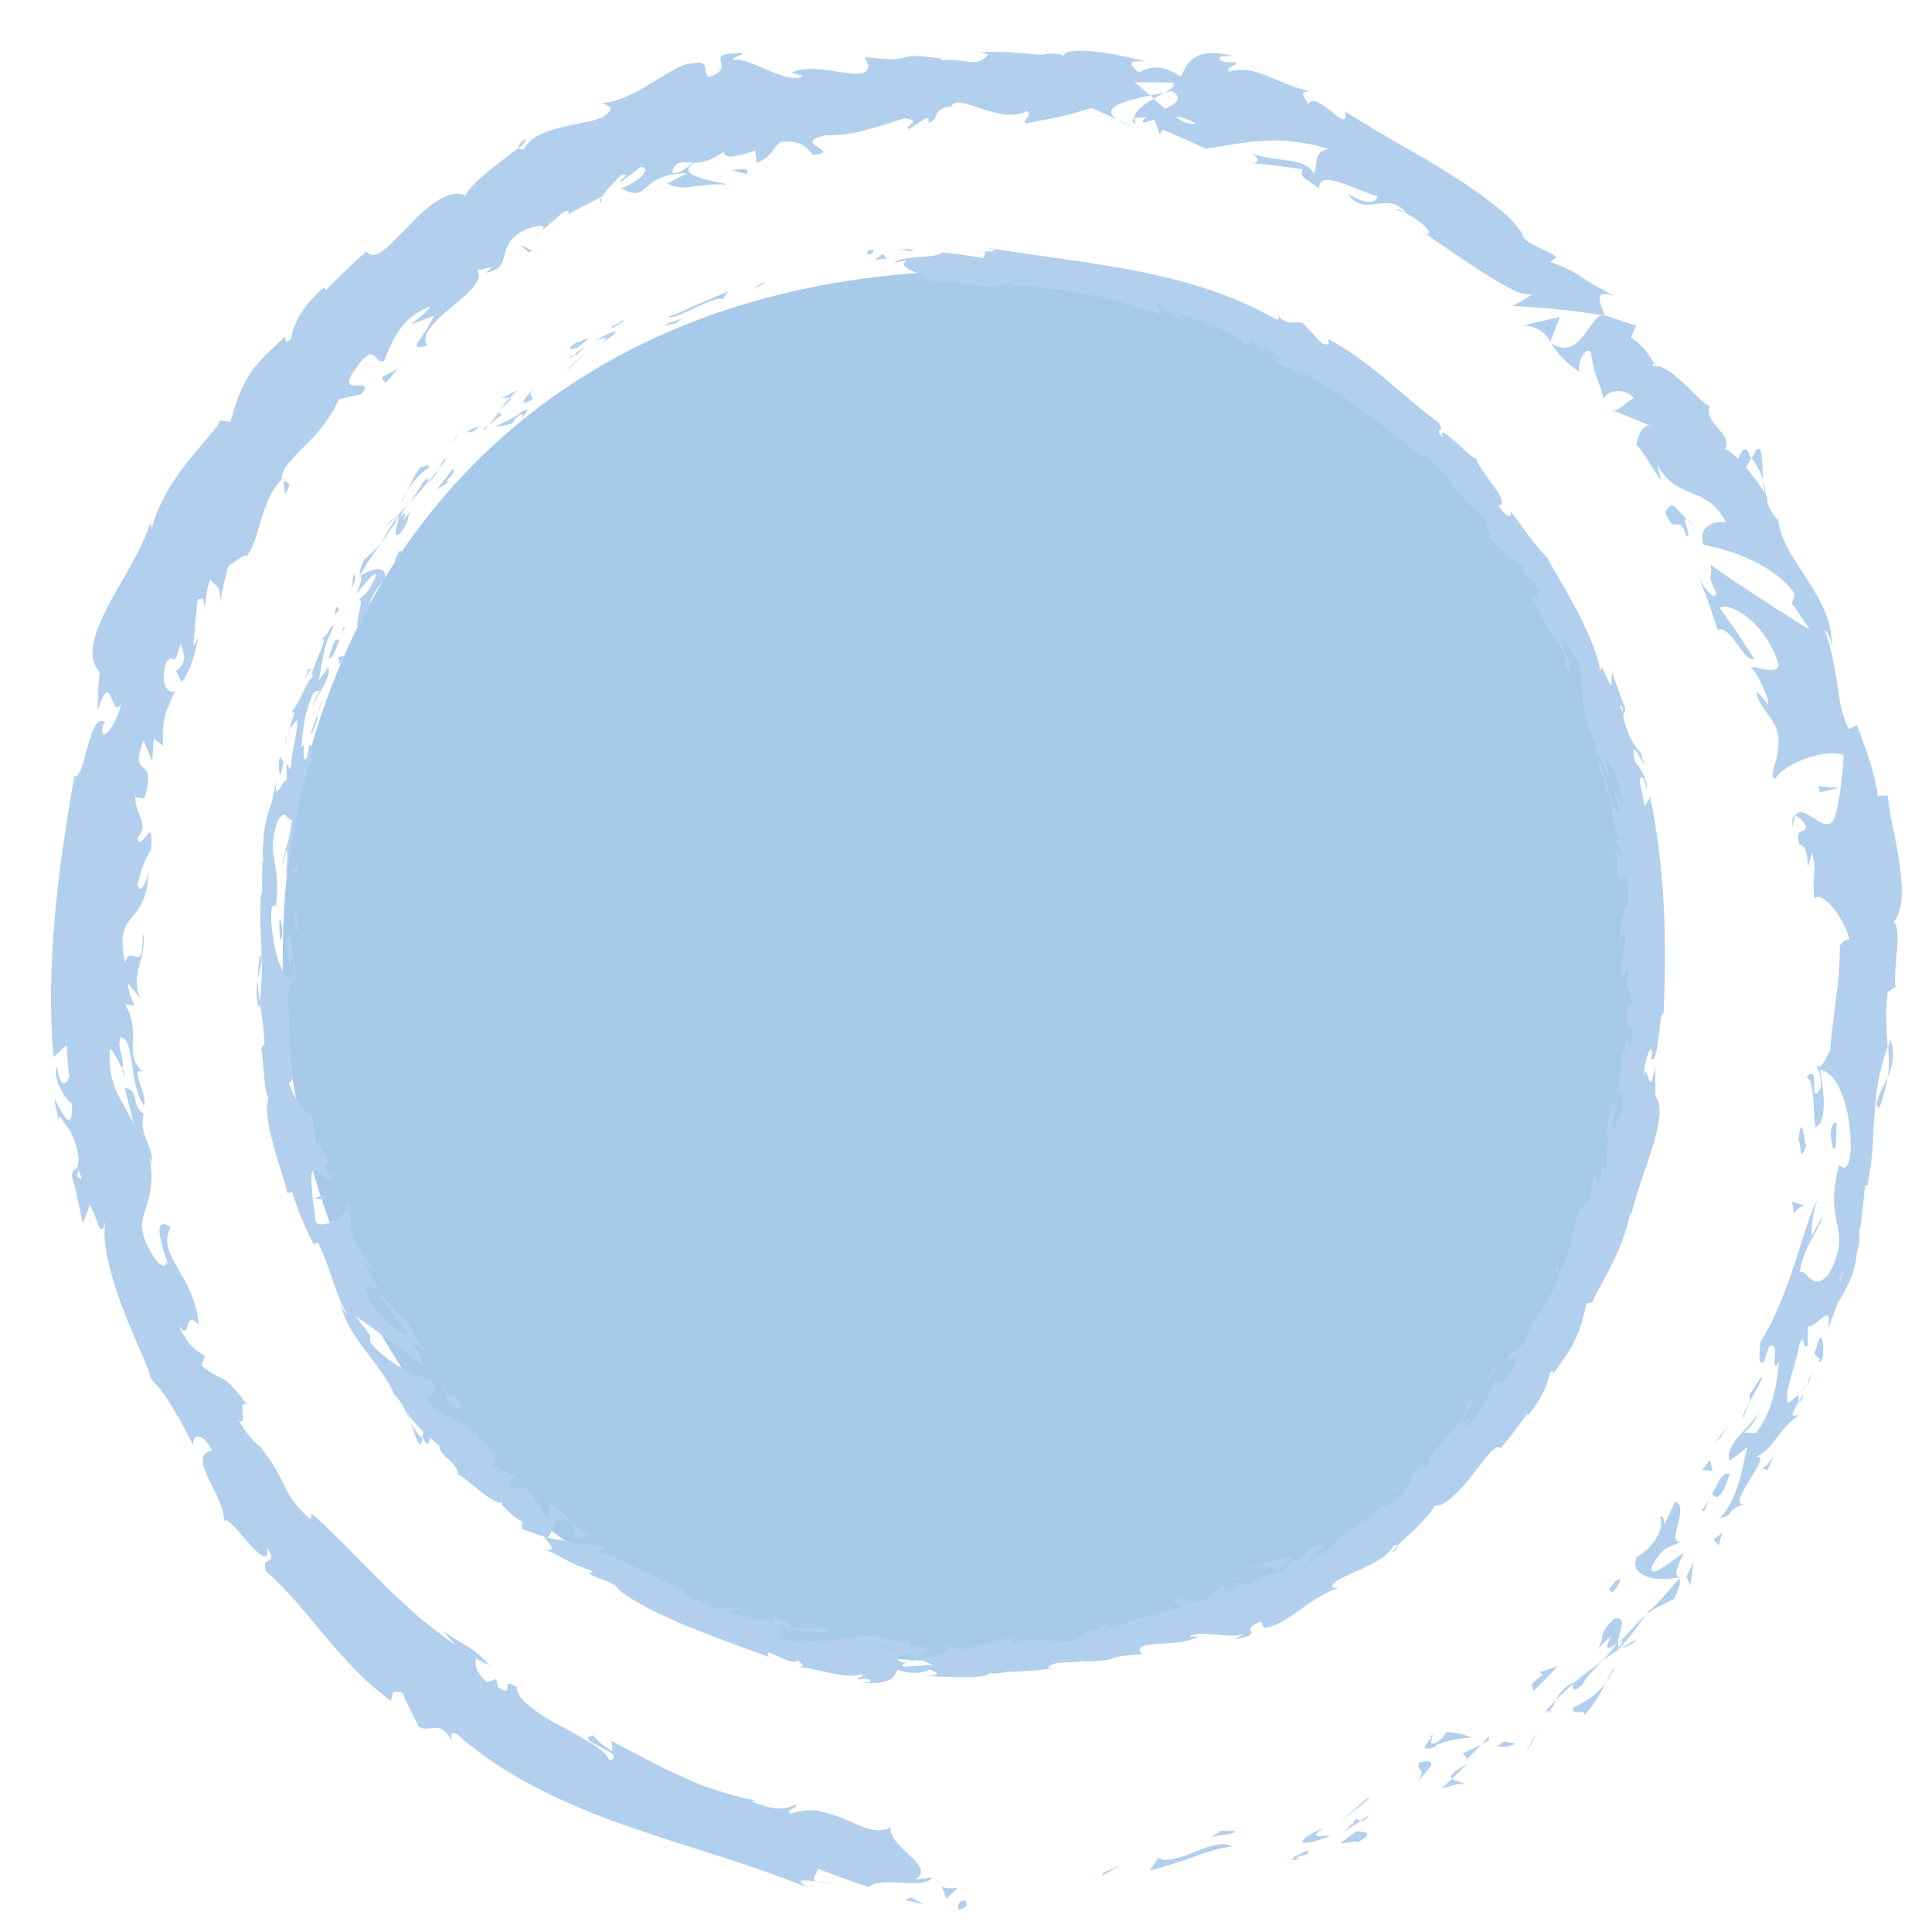 <svg viewBox="0 0 200 200" xmlns="http://www.w3.org/2000/svg" data-name="Layer 1" id="Layer_1">
  <defs>
    <style>
      .cls-1 {
        fill: #a7c9ea;
      }

      .cls-2 {
        fill: #b2d0ed;
      }
    </style>
  </defs>
  <g>
    <path d="M99.86,196.76c-.89-.04-.57.79-.7.94,1.5-.24.66-1.16.7-.94Z" class="cls-2"></path>
    <polygon points="114.26 193.83 114.06 194.2 116.05 193.07 114.26 193.83" class="cls-2"></polygon>
    <path d="M127.55,191.16c-.81-.51-1.97-.18-3.26.31-.64.24-1.31.54-1.98.75-.67.19-1.34.33-1.95.32l-.45-.24-.86,1.34c1.43-.39,3.06-.87,4.55-1.44,1.5-.54,2.9-.96,3.95-1.04Z" class="cls-2"></path>
    <path d="M135.49,191.87c-.62-.37,1.36-.99-1.7.42.18,0,.24.02.34.03.28-.11.68-.25,1.36-.45Z" class="cls-2"></path>
    <path d="M134.13,192.31c-1.38.53,1.06.12,0,0h0Z" class="cls-2"></path>
    <path d="M140.39,189.58l-1.61,1.2c.5.15,2.14-.45,1.64.02,1.76-1.02,1.24-1.16-.02-1.22Z" class="cls-2"></path>
    <path d="M141.67,187.91c-.27.21-.56.39-.83.58.21.06.49,0,.83-.58Z" class="cls-2"></path>
    <path d="M139.04,189.72l1.79-1.22c-.35-.1-.56-.52-.84.52,0-.46-.23.08-.95.7Z" class="cls-2"></path>
    <path d="M137.85,189.97c-1.11.14-2.5.38-.86-.73-3.37,1.41-2.53,2.22.86.73Z" class="cls-2"></path>
    <path d="M127.81,189.54c-.48,0-.96,0-1.45-.03l-1.05.75c.26-.19.94-.25,1.52-.32.58-.09,1.07-.2.97-.4Z" class="cls-2"></path>
    <path d="M151.6,184.76c-.05-.33-.97-.35-1.29-.61l-1.09.99c.76-.16,2.07-.7,2.38-.38Z" class="cls-2"></path>
    <path d="M150.31,184.15l1.56-1.57c-1.65.95-1.83,1.34-1.56,1.57Z" class="cls-2"></path>
    <path d="M141.32,186.32c-.89.82-1.82,1.56-2.75,2.35,1.13-.89,2.27-1.7,3.34-2.65l-.59.3Z" class="cls-2"></path>
    <path d="M158.57,180.23l-.61,1.28c.4-.72.81-1.41,1.17-2.13-.18.3-.37.57-.57.85Z" class="cls-2"></path>
    <path d="M162.86,176.77c-.34,1.04,1.59-.06,1.07.85,1.08-1.08,1.73-2.31,2.29-3.4-.75.99-1.79,1.81-3.37,2.55Z" class="cls-2"></path>
    <path d="M167.19,172.41c-.34.52-.61,1.16-.96,1.8.41-.52.72-1.12.96-1.8Z" class="cls-2"></path>
    <path d="M155.01,180.75c.24.06.77.28,1.88-.25l-1.18-.22c-.21.14-.45.31-.7.47Z" class="cls-2"></path>
    <path d="M155.67,180.27h.04c.76-.5,1.29-.84,1.52-.99-.2.13-.67.42-1.56.99Z" class="cls-2"></path>
    <path d="M154.84,180.86c.06-.04.11-.08.18-.12-.11-.02-.17-.02-.18.12Z" class="cls-2"></path>
    <path d="M146.6,184.58c.87-1.02,2.85-2.68.34-2.14-.49.93.96.62-.34,2.14Z" class="cls-2"></path>
    <path d="M153.39,180.55l-2.01,1.01c.15.17.67.24.27.76l1.74-1.77Z" class="cls-2"></path>
    <path d="M154.15,179.71c-.25.28-.49.58-.76.84.25-.12.49-.26.73-.4l.03-.44Z" class="cls-2"></path>
    <path d="M163.75,174.45c.49-.94,1.31-1.63,2.13-2.52-1.04.78-2.14,1.56-3.09,2.4.04.32-.07,1.06.96.12Z" class="cls-2"></path>
    <path d="M159.86,177.34c.04-.05.1-.12.14-.17-.15.03-.25.07-.14.17Z" class="cls-2"></path>
    <path d="M173.98,163.24c-.08.02-.16.03-.24.05.03.04.06.08.09.13l.16-.18Z" class="cls-2"></path>
    <path d="M162.52,174.36c-.83.52-1.14,1.05-1.42,1.59.53-.5,1.07-1.06,1.69-1.61-.02-.15-.06-.22-.27.02Z" class="cls-2"></path>
    <path d="M169.32,169.78c-.49.23-1.02.53-1.55.86.55-.15,1.58-.57,1.55-.86Z" class="cls-2"></path>
    <path d="M160.4,177.15s-.06.08-.09.12c.37-.05.28-.1.09-.12Z" class="cls-2"></path>
    <path d="M160.4,177.15c.32-.41.5-.81.7-1.2-.42.42-.8.83-1.1,1.22.13-.03.29-.03.41-.02Z" class="cls-2"></path>
    <path d="M171.82,157.11c.27.3.19,1.05-.21,1.87-.43.79-1.18,1.66-2.17,2.19-.86,1.97,1.95,2.67,4.29,2.12-.23-.27-.46-.47.56-2.48-.82.35-3.87,3.11-3.25,1.24,1.5-2.47,1.73-1.61,2.9-2.49-1.48.34,1.03-3.78-.54-4.11l-1.05,2.27c-.21-.1.03-1.03-.54-.61Z" class="cls-2"></path>
    <path d="M170.91,166.46l-.55.74c.8-.69,1.58-.99,2.94-1.67.69-1.44.66-1.87.53-2.12-.99,1.14-1.97,2.29-3.04,3.35l.13-.31Z" class="cls-2"></path>
    <path d="M167.5,170.17c-.07-1.11,1.18-2.91-.42-2.61-1.84,1.88-.81,1.8-1.7,3.18,2.94-3.16-.56,1.21,2.02-.62-.51.7-1.03,1.27-1.53,1.81.64-.47,1.27-.91,1.89-1.29-.04.01-.07.02-.11.03v.02s-.02-.01-.02-.01c-.21.06-.3.05-.1-.05,0-.02.04-.06.05-.08-.06-.11-.08-.24-.09-.37,1.03-.76.3.02.09.37.02.04.02.09.05.13,0,0,.01,0,.02,0,.47-.57.94-1.12,1.39-1.7l1.31-1.77c-.72.59-1.44,1.5-2.86,2.97Z" class="cls-2"></path>
    <path d="M147.98,179.75c.15,0,.17.05.21.1.18-.23.23-.35-.21-.1Z" class="cls-2"></path>
    <path d="M149.71,179.3c-.2.26-.23.69-1.12,1.14-.86.22-.2-.36-.39-.58-.39.5-1.52,1.55.34,1.01l.19-.26c1.58-.63,4.03-.88,3.85-.63-.85-.39-1.52-.62-2.87-.68Z" class="cls-2"></path>
    <path d="M158.74,175.07c.85-.83,1.69-1.67,2.47-2.57-.62.2-1.21.42-1.84.59l.36.29c-1.69,1.09-1,1.26-.99,1.69Z" class="cls-2"></path>
    <path d="M174.58,163.19l.4.95c.12-.82.24-1.63.34-2.44l-.73,1.49Z" class="cls-2"></path>
    <polygon points="177.39 159.36 177.92 159.97 178.28 158.68 177.39 159.36" class="cls-2"></polygon>
    <path d="M56.05,23.89c-.25.21-.49.42-.72.66.35-.3.58-.49.72-.66Z" class="cls-2"></path>
    <path d="M62.27,20.86v-.43c-.21.33-.26.53,0,.43Z" class="cls-2"></path>
    <path d="M182.52,49.78c-.13-1.7-.03-3.83-.7-3.2l-.5.86c.68.86,1.01,1.63,1.2,2.34Z" class="cls-2"></path>
    <path d="M119.06,9.87c.12.11.25.23.37.34.41-.23.79-.44,1.14-.63-.45.09-.97.18-1.51.29Z" class="cls-2"></path>
    <path d="M117.42,13.22l-1.75-.86c.39.26.95.54,1.75.86Z" class="cls-2"></path>
    <path d="M29.35,49.75c.04.47.1.94.15,1.41.9-1.45.15-1.05-.15-1.41Z" class="cls-2"></path>
    <path d="M194.52,114.75c.49-1.28.74-2.33.89-3.25-.67,1.56-1.55,2.74-.89,3.25Z" class="cls-2"></path>
    <path d="M54.28,14.42c-.5.44-.67.73-.56.89.52-.44.78-.77.56-.89Z" class="cls-2"></path>
    <path d="M195.71,107.65c-.1.23-.16.46-.25.69.08.98.15,1.98-.05,3.16.52-1.14.81-2.51.3-3.85Z" class="cls-2"></path>
    <path d="M50.6,172.32c.06.09.15.17.2.26.09-.08-.02-.16-.2-.26Z" class="cls-2"></path>
    <path d="M86.43,194.93c-.44,0-1.14-.08-1.8-.15.31.1.86.16,1.8.15Z" class="cls-2"></path>
    <path d="M187.25,143.06c-.35.95.02.19,0,0h0Z" class="cls-2"></path>
    <path d="M182.08,145.91c0-.23-.04-.43-.21-.54.15.17.21.35.21.54Z" class="cls-2"></path>
    <path d="M190.48,97.88s0-.05,0-.08c-.17.29-.13.24,0,.08Z" class="cls-2"></path>
    <path d="M186.26,144.27c.27-.29.53-.65.77-1.06-.15.16-.36.49-.77,1.06Z" class="cls-2"></path>
    <path d="M186.72,144.26c-.18.3-.33.53-.46.75.07.18.21.11.46-.75Z" class="cls-2"></path>
    <path d="M187.76,141.76c-.22.53-.47,1.01-.73,1.45.13-.16.21-.21.22-.15.11-.27.26-.66.52-1.3Z" class="cls-2"></path>
    <path d="M12.69,110.64c-.02.06-.03.14-.06.21.47.88.36.48.06-.21Z" class="cls-2"></path>
    <path d="M160.47,35.46s.07.02.1.04c-.02-.04-.05-.08-.07-.12l-.03.07Z" class="cls-2"></path>
    <path d="M157.69,33.7c1.74.14,2.24.79,2.81,1.69l.97-2.56c-1.28.26-2.54.56-3.78.86Z" class="cls-2"></path>
    <path d="M42.69,33.54l2.22-.84c-.62,1.36-1.36,2.24-1.65,2.75-.27.53-.15.59.98.34-.77-1.1.79-2.59,2.45-3.96.84-.67,1.68-1.35,2.22-2,.55-.65.85-1.24.52-1.85l1.55-.35c-.37.21-.33.38-.69.6,3.08-.51.69-2.85,4.15-4.47,1.23-.51,2.25-.53,1.61.15l2.26-1.95c.78-.35.8.17.03.52,1.26-.78,2.61-1.4,3.92-2.11v.09c.39-.68,1.49-1.81,2.05-2.34,1.21-.07-.43.48-.02.69l2.08-1.55c1.19.29-.48,1.69-2.09,2.23,1.58.83,1.97.48,2.64-.12.66-.6,1.65-1.39,4.23-1.45l-2.07,1.08c.96.49,1.8.46,2.74.31.96-.1,2.04-.31,3.39-.2-.68-.33-5.67-.87-3.33-2.26.79-.02,1.76-.2,3.01-1.13.26.91,1.56.35,3.27-.11l.18,1.27c1.75-.8,1.46-1.41,2.46-2.18,2.13-.27,2.73.62,3.36,1.35,3.37-.34-2.59-1.22,1.36-2.06,2.89.08,4.78-.74,8.15-1.75,2.03.3-.29.81.45,1.12l1.71-1.13c.44,0,.31.32.25.48,1.48-.46.05-1.29,2.42-1.73.3-.71,1.55-.24,3.05.26,1.51.5,3.26,1.01,4.75.27.7.41-.39.76-.19,1.27,2.02-.39,2.89-.55,3.66-.7.79-.17,1.48-.39,3.22-.9.91.38,1.8.81,2.68,1.21-1.91-1.23.86-2.02,3.39-2.5-.66-.61-1.24-1.09-1.64-1.36,1.31-.03,2.61,0,3.93.02.41.31-.06.64-.78,1.05.28-.06.54-.12.75-.16,1.24.76.38,1.32-.7,1.82-.4-.33-.8-.68-1.18-1.03-1.07.58-2.06,1.29-2,2.06.26-.11.74-.16,1.26-.13-.27.16-.46.32-.37.47.1.16.53-.05,1.18-.26l.54,1.56.31-.51c1.5.62,2.99,1.28,4.44,1.97,1.82-.25,3.62-.65,5.66-.79,2.04-.15,4.32-.03,7.04.81-1.69.41-.94,1.46-1.5,2.56-.88-1.8-4.13-1.1-6.7-2.19,1.35.6.85,1.06.44,1.13,1.7.14,3.4.36,5.11.62-.48.89.7,1.1,1.72,2.01-.1-2.26,3.97.31,6.06.77-.21.66-.94,1-3.1-.23.9,1.28,1.94,1.15,3.01,1.03,1.07-.14,2.17-.25,3.04.99-.54-.3-.78-.54-1.16-.37,1.57.16,4.3,2.45,3.28,2.51l-.52-.31c1.66,1.16,4.19,2.9,6.44,4.34,2.24,1.44,4.24,2.55,5.03,2.12-.12.19-1.75,1.18-2.16,1.29,3.05.12,6.16.43,9.32.94-1.49.57-2.28,4.72-5.22,2.92.53.82,1.19,1.82,2.92,2.96-.28-.62.44-2.65,1.15-2.07.49,2.93.52,1.9,1.45,5.09-.41-.94,2.11-1.62,3.02-.28-.42.02-1.69,1.51-2.23,1.21,1.36.56,2.79,1.11,4.16,1.74-.9-.57-1.63.99-1.66,2.06.13-.58,1.9,2.73,2.6,3.5l-.45-1.67c2.06,3.85,5.05,1.99,7.14,6.01-.67-.27-3.12.2-2.35,2.29.73.19,2.54.52,4.38,1.34,1.87.8,3.91,2.02,5.08,3.77l-.31.98c.65.87,1.22,1.77,1.82,2.67-.58-.31-1.34-.79-2.19-1.35-.88-.55-1.86-1.17-2.83-1.81-.96-.65-1.94-1.29-2.86-1.88-.91-.6-1.71-1.16-2.33-1.64.22,1.71-.51.75.58,2.93-.2,1.03-1.41-.81-1.74-1.43l1,2.62.89,2.65c.56-.36,1.33.48,1.97,1.4.66.91,1.3,1.85,1.79,1.56l-1.73-2.67-1.82-2.58c.57-.38,1.78.06,3.04,1.12.64.52,1.26,1.22,1.78,2.03.52.82,1,1.74,1.27,2.74-.19,1.17-2.5.02-2.91.26.62.33,2.01,3.39,1.82,3.84l-1.21-1.42c.1,1.14.81,1.88,1.38,2.73.58.85,1.13,1.79.82,3.27.13.94-1.07,3.09-.26,3.08,1.17-1.78,5.71-3.2,7.08-2.38.03.37-.41,5.42-1.01,6.62-.48.89-1.28.39-2.05-.11-.79-.5-1.58-1.01-1.96-.28.38,0,.96.77,1.15,1.11-.17,1.03-1.18-.23-.72,1.87,1.44.17.42,4.37,1.29.86.64,2.06-.04,2.28.27,4.74.83-.88,3.13,2.03,3.63,4.23-.35-.12-.79.39-.99.63-.01,2.23-.17,3.93-.41,5.59-.19,1.66-.45,3.27-.6,5.32-.33.36-.93,2.28-1.43,1.39.18.6.58,1.19.47,2.44-1.43,2.27.12-2.8-1.49-1.12.39.12.57.95.69,1.99.1,1.03.1,2.27.22,3.2.65-.18.86-1.2.89-2.41,0-1.21-.24-2.6-.38-3.51,1.67.14,3.16,3.5,3.18,8.04-.27,3.55-1.36,1.29-1.25,1.94-1.66,6.33,1.65,6.24-1.1,11.25-1.72,1.75-2.07-.57-2.96-.34.27-1.39.71-2.39,1.19-3.26.46-.88.99-1.63,1.18-2.58-.33.73-.74,1.44-1.11,2.15-.05-.48,0-1.19.11-1.89.09-.71.27-1.41.54-1.87-.35.38-.67,1.23-1.05,2.36-.41,1.12-.8,2.53-1.29,4.01-.99,2.96-2.24,6.28-3.65,8.37-.02.95-.29,2.51.39,2.02l.5-1.51c1.39-1.01-.1,3.24,1.08,1.54-.14,1.12-.27,2.33-.62,3.58-.17.63-.37,1.27-.66,1.91-.29.64-.68,1.26-1.16,1.88l-1.35-.09c.34.12,1.61-1.4,1.67-2.34-.04.7-.99,1.53-1.79,2.43-.8.91-1.54,1.84-1.22,2.85.6-.47,1.25-.92,1.83-1.42-.56,2.19-.89,5.26-2.81,7.34,1.71-.37.24-.6,2.54-1.48-2.35.54,3.8-6.08.77-4.66,1.22-.46,1.78-1.16,2.37-1.93.6-.77,1.19-1.63,2.39-2.53-.4-.1-1.11.51.1-1.52-.06-.15-.09-.44-.1-.62.04-.06.06-.08.1-.13-.04.03-.06.06-.1.1-.01-.12-.02-.13-.04.04-.41.43-.79.74-1.08.8-.28-1.42,1.19-4.77,1.24-6.09.67-1.2.22.71.89.18v-1.99c.9.17,2.71-2.9,2.03.33.36-.91.74-1.82,1.05-2.76.51-.74,1.01-1.67,1.39-2.6.37-.94.57-1.89.6-2.65.28-.65.29-1.56.26-2.14-.05-.58-.11-.83.08-.16.17-1.55.38-3.08.51-4.61h.23c.25-1.1.39-2.25.51-3.42.1-1.17.12-2.37.21-3.57.11-1.2.17-2.42.39-3.65.11-.61.25-1.23.42-1.85.15-.62.35-1.25.59-1.88-.06-.77-.14-1.55-.14-2.46-.04-.91-.02-1.93.14-3.21l.79-.49c-.25-1.96.73-5.95-.17-6.76.99-1.11.98-3.55.58-6.1-.16-1.28-.45-2.59-.7-3.79-.24-1.21-.42-2.31-.5-3.19l-1.02.04c-.19-1.18-.45-2.32-.8-3.51-.39-1.18-.85-2.42-1.37-3.81l-.83.39c-.66-1.13-.95-2.71-1.18-4.52-.34-1.77-.56-3.8-1.32-5.66.41.14.7,1.12.71,1.88.17-2.59-1.04-4.89-2.42-6.99-.34-.53-.67-1.05-1-1.57-.35-.51-.67-1.02-.96-1.54-.59-1.03-.98-2.1-1.17-3.22-.79-.81-1.05-1.55-1.2-2.34.05.09.1.16.17.22-.04-.1-.12-.25-.2-.4-.08-.5-.17-1.02-.32-1.55.03.5.11.96.2,1.34-.41-.73-1.16-1.77-1.97-2.73l.56-.95c-.06-.08-.11-.15-.17-.24-.33-1.24-.9-.6-1.18.33-.46-.45-.94-.82-1.37-1.07.78-1.68-2.16-2.43-1.6-4.45-.59-.1-1.55-1.33-2.73-2.36-1.15-1.05-2.35-2.01-3.23-1.71.14-.17,0-.51.43-.02-.73-1.16-1.47-2.33-2.62-2.94l.53-1.25c-1.09-.37-2.15-.74-3.24-1.06-.7-1.81-.97-2.66.99-2.03-2.06-1.06-2.79-1.55-3.48-2-.67-.45-1.3-.85-3.15-1.52l.65-.48c-1.02-.85-3.32-1.36-3.54-2.35-.69-1.5-3.59-3.79-7.19-6.07-3.6-2.29-7.88-4.53-11.14-6.67.22,1.36-.49.77-1.39.03-.91-.71-2.02-1.59-2.48-.78-.22-.67-1.12-1.33.22-1.35-3.86-.85-5.37-2.78-8.41-2.03-.29-.65,1.03-.56.73-.98-.34.03-1.33.12-1.65-.29-.31-.41.68-.31,1.35-.37-3.98-.95-4.75.7-5.36,2.18-1.79-1.15-2.82-1.24-4.4-.44-.59-.63-1.66-1.36.8-1.14-.67-.16-2.73-.69-4.68-.95-1.95-.26-3.76-.27-3.88.37-.4-.37-1.91-.25-2.28-.11-3.07-.25-3.34-.36-6.37-.27l.84.22c-1.19,1.52-2.49.33-4.92.6l.06-.16c-2.8-.44-3.4-.24-3.98-.09-.58.16-1.15.27-3.95-.08l.4.92c-.15,1.06-1.37.86-2.95.63-1.58-.22-3.56-.64-5.06.08l1.22.33c-1.55,1.03-5.31-1.9-7.15-1.67-.42-.08.54-.42,1.04-.68-4.87-.09-.31,1.37-3.62,2.46-.8-.48.37-1.9-1.95-1.37-.64-.08-2.17.88-3.89,1.93-1.72,1.08-3.68,2.1-5.4,2.13.85.22,1.68.45.33,1.42-1.1.55-2.85.69-4.46,1.13-1.62.4-3.17.97-3.77,2.25-.34.02-.51-.05-.58-.15-1.52,1.2-5.02,3.65-5.5,4.98-.8-.47-1.77-.19-2.78.42-.51.31-1.02.7-1.54,1.14-.51.45-.99.96-1.47,1.45-1.94,1.94-3.47,3.92-4.45,2.73-1.48,1.26-2.85,2.66-4.23,4.03l-.11-.33c-1.45,1.19-2.17,2.26-2.67,3.11-.48.87-.68,1.57-.82,2.32-.71.51-.52-.15-.59-.31-2,1.85-3.09,2.91-3.8,4.11-.72,1.19-1.23,2.42-1.86,4.72l-1.08-.18c-.06.34-.45.84-1.03,1.51-.57.68-1.29,1.54-2.09,2.49-1.56,1.94-3.25,4.48-3.91,7.13-.08-.1-.2-.28-.13-.72-.86,2.93-2.88,5.93-4.39,8.73-.72,1.4-1.3,2.75-1.55,3.93-.22,1.19-.07,2.22.63,3-.12,1.33-.17,2.67-.2,4.01,1.53-4.79,1.33,1.12,2.42-.71-.29,1.91-2.3,4.62-1.9,2.24l.27-.32c-1.67-1.33-2.04,5.93-3.19,5.57-1.74,9.81-2.97,19.62-2.17,29.06l1.37-1.21c.04,1.08.16,2.16.26,3.24-.24.89-1,1.29-1.22-1.05-.67,1.33,1.15,3.82,1.51,3.82.15,4.6-1.98-1.51-1.79-.13l.42,1.88.1-.45c.87,1.44,1.42,1.47,1.94,4.22.07,1.79-.7,1.08-.61,1.78-.1.02-.11.26.18,1.06l.89,4.06.72-1.9c.96,1.63.97,3.73,1.69,1.58-.29.79-.21,2.12.08,3.7.33,1.56.88,3.37,1.52,5.11,1.28,3.48,2.93,6.65,3,7.56.94.97,1.68,2.01,2.35,3.17.72,1.13,1.35,2.38,2.07,3.76-.16-.8.7-1.8,1.93.53-1.4.27-1.02,1.46-.35,2.96.73,1.47,1.75,3.22,1.6,4.67-.06-1.16,1.15.36,2.32,1.71,1.16,1.37,2.4,2.46,2.15.73,1.23,1.88-.71.72-.12,2.46,2.09,1.77,3.93,4.08,5.95,6.49.98,1.24,2.08,2.41,3.21,3.6,1.11,1.21,2.41,2.27,3.74,3.29.3-.21-.21-1.33,1.21-.83.51,1.22,1.13,2.34,1.72,3.54,1.19.65,2.12-.88,3.44,1.45-.12-.43-.28-1.08.51-.69,4.9,4.36,11.09,7.21,17.36,9.42,6.31,2.24,12.68,3.91,19.03,6.49-1.68-.98-.48-.83.88-.65-.86-.28.14-.85.04-1.35,1.75.64,3.52,1.34,5.32,1.93.56-.62,2.03-.54,3.45-.46,1.42.09,2.79.06,3.09-.55l-1.74.19c1.18-.72.39-1.56-.59-2.48-.99-.95-2.16-1.97-1.93-2.92-.64.38-1.36.38-2.13.21-.77-.18-1.59-.59-2.46-.96-.86-.38-1.77-.7-2.72-.89-.95-.19-1.96-.16-3.05.27-.8-.53.85-.48.47-1-1.14.67-2.38.56-4.51-.29l.3-.14c-1.57-.26-2.86-.68-4.06-1.06-.6-.2-1.17-.38-1.72-.6-.54-.24-1.08-.48-1.62-.71-1.07-.49-2.17-.97-3.36-1.63-1.19-.64-2.54-1.27-4.06-2.15l.09,1.08c-1.33-.75-1.5-1.15-2.04-1.65-2.21.57,3.84,1.84,1.75,2.63-.27-.65-1.01-1.26-1.98-1.84-.98-.57-2.11-1.24-3.27-1.84-1.16-.59-2.22-1.31-3.04-1.96-.81-.67-1.35-1.3-1.33-1.97-1.92-1.29-.02,1.3-1.95,0l-.18-.83-.92.31c-1.22-.94-1.36-2.06-1.12-2.48.26.26.91.52,1.26.7-.59-.86-1.71-1.64-2.76-2.27-1.06-.61-1.94-1.21-2.14-1.49.49.56.96,1.15,1.48,1.69-1.32-.87-2.63-1.91-3.94-3-.63-.58-1.27-1.16-1.91-1.75-.65-.58-1.28-1.18-1.88-1.82-1.23-1.24-2.47-2.46-3.64-3.68-1.22-1.17-2.35-2.36-3.56-3.37l-.06.64c-1.82-1.59-2.22-2.5-2.69-3.4-.47-.9-.82-1.95-2.44-4l.19.1c-.93-.64-1.83-1.74-2.53-2.99.57.43.45-.22.41-.85-.04-.63-.05-1.2.61-.6-3.22-4.06-1.82-1.86-4.84-4.18l.32-1.03c-1.12-.76-1.45-.72-2.7-3.07,1.45,1.73.37-1.97,2.11-.1-.2-1.4-.5-2.54-.93-3.5-.42-.96-.93-1.75-1.33-2.49-.82-1.46-1.49-2.62-.68-4.17-1.34-.9-1.28.3-.98,1.61.35,1.28.93,2.63.5,2.04-.23,1.35-2.18-1.49-2.43-3.25-.47-1.74,1.65-3.6.66-7.82.08.43.24.42.31.85.09-.86-.24-1.6-.55-2.4-.32-.8-.58-1.67-.31-2.73-1.4-.91-.36-2.57-1.96-2.68.32,1.32.67,2.63,1,3.94-.39-1.09-1.13-2.1-1.74-3.34-.57-1.24-1-2.72-.75-4.67.32.27.9,1.35,1.22,2.09.32-1.15-.57-2.09-.17-3.28.81.1.96,1.31,1.2,2.77.21,1.47.42,3.21,1.24,4.31.43-1.24-1.76-4.39.08-3.4-1.17-.73-1.28-1.81-1.24-3.05.05-1.24.09-2.6-.8-4.04l.96.14c-.17-.46-.65-1.4-.66-2.27l1.29,1.5c-.56-1.16-.42-2.32-.11-3.45.29-1.13.64-2.24.36-3.37.01,4.74-1.15,1.05-1.85,3.08-.31-1.49-.32-2.45-.14-3.15.2-.7.55-1.14.93-1.59.77-.91,1.59-1.87,1.67-5.13.06.88-.85,3.26-1.17,1.85.31-1.23.78-2.85,1.4-3.54.35-4.31-1.05.54-1.4-1.36,1.32-1.33-.2-2.19-.23-4.17l.95.15c.7-2.4.34-2.81-.09-3.18-.42-.36-.84-.67,0-2.81l.9,2.16c.06-.78.08-1.58.17-2.36l.95.72c-.14-2.63.2-3.39,1.25-5.65-.81.36-1.61-.83-.93-2.97,1.05-1.25.59,1.09,1.5-1.91.33.88.79,1.84-.5,2.84.25.23.37.85.62,1.08.53-.67.93-1.59,1.19-2.5.27-.9.43-1.79.65-2.3-.2.38-.43.85-.64,1.05.1-1.56.27-3.11.43-4.69.63-.5.65.12.7.75.26-.88.13-1.63.61-2.89.57.65,1.34.92.9,2.76.34-1.39.6-2.83,1-4.21.44-.11,1.82-1.51,1.83-.89.71-.94,1.11-2.34,1.54-3.86.45-1.51,1.06-3.06,2.15-4.21-.03-.22.03-.56.32-1.17.46-.58.94-1.11,1.42-1.63.5-.51,1.03-1,1.52-1.54.49-.53.96-1.1,1.39-1.75.46-.62.88-1.33,1.25-2.16.79-.19,1.55-.38,2.33-.54,1.64-2.17-3.16.74-.39-2.91,1.93-2.66,1.68-.04,2.75-.55.33-.79.75-1.93,1.47-3.02.71-1.11,1.82-2.05,3.3-2.58-.58.83-1.3,1.17-1.93,1.83ZM71.81,16.83c-.59.35-1.61,1.41-2.25,1.01.36-1.28,1.07-1.02,2.25-1.01ZM123.75,12.78c-.56.18-1.28-.15-2.06-.69.64.06,1.34.25,2.06.69ZM190.44,132.54s0-.06-.02-.09c.87-1.43.55-.93.02.09ZM188.98,135.59c0,.36.14.39.32.3-.14-.3.07-1.02.42-1.82-.32.15-.61.5-.73,1.52ZM7.99,121.78l.12-.69c.57,1.37.24,1.03-.12.69Z" class="cls-2"></path>
    <path d="M117.63,12.83c-.16-.19-.18-.38-.19-.56-.29.12-.32.3.19.56Z" class="cls-2"></path>
    <path d="M29.33,49.49s-.04.05-.07.08c.02.08.05.14.09.18l-.02-.26Z" class="cls-2"></path>
    <path d="M185.55,85.73c.05-.65.17-1.03.3-1.29-.24,0-.37.32-.3,1.29Z" class="cls-2"></path>
    <path d="M182.83,152.53c.32-.66.59-1.35.87-2.03-.46.95-.83,1.18-1.25,1.55.22.07.72-.12.38.47Z" class="cls-2"></path>
    <path d="M167.1,163.8c-.12.3-.42.48-.54.78l.38.25c.85-.97,1.19-1.87.15-1.02Z" class="cls-2"></path>
    <path d="M179.05,152.58c-.78-.28-1.21.99-1.94,2.29.05-.08.09-.15.15-.22.69.99,1.31-.52,1.79-2.08Z" class="cls-2"></path>
    <path d="M176.95,155.17c-.22.4-.47.8-.75,1.15.28.4.39-.41.75-1.15Z" class="cls-2"></path>
    <path d="M187.95,139.78c-.48.58.78.81.31,1.06.31.57.53-.65.46-1.56-.06-.9-.31-1.44-.77.5Z" class="cls-2"></path>
    <polygon points="176.17 152.17 177.29 152.26 177.03 151.14 176.17 152.17" class="cls-2"></polygon>
    <path d="M182.32,142.52l-1.27,1.96c.17.04.12.35.03.71.66-1.27,1.53-2.6,1.24-2.67Z" class="cls-2"></path>
    <path d="M181.08,145.19c-.33.67-.68,1.28-.73,1.73.18-.36.59-1.13.73-1.73Z" class="cls-2"></path>
    <path d="M177.55,149.33l.53-.48.85-1.39c-.46.63-.89,1.26-1.38,1.86Z" class="cls-2"></path>
    <path d="M190.01,118.84c.08-.84.08-1.7.12-2.55-.3-.31-.61.34-.62,1.29.16.64.09,1.58.5,1.26Z" class="cls-2"></path>
    <path d="M185.72,125.64c.36-.6.58-.59.99-.87l-1.19-.37.19,1.25Z" class="cls-2"></path>
    <path d="M186.98,118.57c-.26-.3-.4-3.67-.81-.6.29.3.1,2.77.81.6Z" class="cls-2"></path>
    <polygon points="188.25 81.4 188.38 82.03 190.37 81.56 188.25 81.4" class="cls-2"></polygon>
    <path d="M172.39,53.01c.97,2.67,1.43-.05,2.16,2.46.76.35-.6-2.06.1-1.67-1.3-1.24-1.5-2.15-2.26-.79Z" class="cls-2"></path>
    <path d="M174.65,53.8c.21.2.44.4.71.61-.36-.37-.56-.53-.71-.61Z" class="cls-2"></path>
    <path d="M93.63,196.66c.66.2,1.32.33,1.99.49l-1.27-.71c-.24.09-.48.15-.72.22Z" class="cls-2"></path>
    <path d="M97.5,195.26l.45,1.31,1.2-1.15c-.45.05-1.32.14-1.65-.16Z" class="cls-2"></path>
    <path d="M77.33,18.01l.06-.33c-.35-.26-.77-.2-1.6-.04l1.54.38Z" class="cls-2"></path>
    <polygon points="54.73 26.13 55.1 25.94 53.83 25.33 54.73 26.13" class="cls-2"></polygon>
    <path d="M39.95,39.61c.3-.27.56-.63.83-.99.28-.34.57-.68.88-.94-1.16,1.33-2.89,1.08-1.71,1.93Z" class="cls-2"></path>
  </g>
  <g>
    <path d="M90.75,28.67c97.48-11.64,109.79,135.9,15.06,143.05C13.17,178.71.43,39.45,90.75,28.67Z" class="cls-1"></path>
    <g>
      <path d="M89.92,26.33c.68-.06.39-.44.48-.53-1.13.26-.44.63-.48.53Z" class="cls-2"></path>
      <path d="M79.03,29.4l.15-.21c-.5.26-1,.54-1.49.84.44-.23.88-.44,1.34-.63Z" class="cls-2"></path>
      <path d="M69.09,32.81c.6.15,1.45-.29,2.41-.73.96-.44,2.02-.98,2.94-1.17.11.02.23.03.34.06l.63-.79c-2.16.77-4.79,2.16-6.33,2.64Z" class="cls-2"></path>
      <path d="M63.28,33.82c.22.04-.02.24-.05.26-.03.02.16-.15,1.29-.78-.13.03-.17.03-.25.04-.21.11-.5.24-.99.47Z" class="cls-2"></path>
      <path d="M64.27,33.35c1.01-.52-.77.12,0,0h0Z" class="cls-2"></path>
      <path d="M59.77,36.02c.37-.35.77-.65,1.17-.97-.36,0-1.53.65-1.16.29-1.24.94-.88.91,0,.67Z" class="cls-2"></path>
      <path d="M58.85,37.22l.59-.5c-.15.01-.34.1-.59.5Z" class="cls-2"></path>
      <path d="M60.72,35.68c-.45.32-.86.69-1.28,1.04.24-.02.38.17.59-.47,0,.26.15-.11.69-.57Z" class="cls-2"></path>
      <path d="M61.58,35.32c.81-.27,1.78-.71.61.23,2.42-1.46,1.83-1.71-.61-.23Z" class="cls-2"></path>
      <path d="M68.88,33.69l1.08-.23.77-.59c-.39.29-2,.64-1.85.82Z" class="cls-2"></path>
      <path d="M51.93,41.1c.02.18.65,0,.86.08l.75-.82c-.51.27-1.41.87-1.61.74Z" class="cls-2"></path>
      <path d="M52.79,41.18l-1.12,1.23c1.16-.89,1.3-1.15,1.12-1.23Z" class="cls-2"></path>
      <path d="M59.05,38.03c.66-.62,1.29-1.28,1.98-1.87-.83.68-1.62,1.44-2.41,2.15l.43-.28Z" class="cls-2"></path>
      <polygon points="47.21 45.33 47.63 44.41 46.81 45.97 47.21 45.33" class="cls-2"></polygon>
      <path d="M44.36,48.42c.25-.71-1.01.38-.65-.28-.75.87-1.15,1.83-1.54,2.64.5-.8,1.13-1.58,2.19-2.36Z" class="cls-2"></path>
      <path d="M41.5,52.13c.23-.41.44-.85.67-1.35-.26.43-.5.86-.67,1.35Z" class="cls-2"></path>
      <path d="M49.53,44.21c-.15.03-.52-.02-1.24.57l.76-.14c.15-.13.32-.28.49-.43Z" class="cls-2"></path>
      <path d="M49.07,44.63h-.03c-.51.49-.86.82-1.01.97.13-.12.44-.41,1.04-.97Z" class="cls-2"></path>
      <path d="M49.66,44.1s-.08.07-.12.11c.08-.01.11-.02.12-.11Z" class="cls-2"></path>
      <path d="M55.32,40.11c-.66.73-2.01,2.2-.3,1.29.36-.65-.65-.16.3-1.29Z" class="cls-2"></path>
      <path d="M50.61,43.97l1.36-1.07c-.1-.06-.44.02-.16-.39l-1.2,1.46Z" class="cls-2"></path>
      <polygon points="50.07 44.63 50.61 43.97 50.11 44.37 50.07 44.63" class="cls-2"></polygon>
      <path d="M43.7,50.05c-.34.7-.84,1.35-1.41,2.09.7-.72,1.38-1.49,2-2.24,0-.19.08-.69-.59.15Z" class="cls-2"></path>
      <path d="M46.26,47.36s-.07.1-.09.14c.1-.05.16-.1.09-.14Z" class="cls-2"></path>
      <path d="M37.17,59.7s.09-.06.14-.09c-.02-.02-.03-.04-.05-.07l-.1.15Z" class="cls-2"></path>
      <path d="M44.46,49.82c.56-.5.78-.9.97-1.3-.34.44-.72.9-1.14,1.38,0,.09.03.12.17-.07Z" class="cls-2"></path>
      <path d="M40.14,54.32c.3-.26.63-.58.96-.91-.33.23-.97.73-.96.91Z" class="cls-2"></path>
      <path d="M45.91,47.61s.04-.06.06-.1c-.23.12-.18.13-.06.1Z" class="cls-2"></path>
      <path d="M45.91,47.61c-.21.33-.34.62-.48.91.28-.36.53-.7.73-1.02-.08.05-.18.09-.26.11Z" class="cls-2"></path>
      <path d="M38.24,63.4c-.15-.15-.08-.69.17-1.34.28-.64.74-1.4,1.34-2,.56-1.54-1.07-1.34-2.44-.45.13.13.25.21-.4,1.8.48-.42,2.34-2.98,1.92-1.57-.95,2.02-1.07,1.49-1.75,2.35.86-.57-.68,2.84.19,2.73l.67-1.82c.12.02-.05.72.29.3Z" class="cls-2"></path>
      <path d="M39.07,56.86l.35-.62c-.5.64-.96,1.02-1.79,1.76-.44,1.12-.43,1.4-.36,1.54l.91-1.48.98-1.44-.08.23Z" class="cls-2"></path>
      <path d="M41.25,53.65c.02.7-.82,2.16.16,1.6,1.18-1.66.56-1.37,1.14-2.47-1.89,2.74.38-.92-1.25.88.34-.57.65-1.08,1-1.51-.42.44-.82.87-1.2,1.27.03-.02.04-.03.07-.05h0s0,0,0,0c.13-.08.18-.1.06,0,0,.01-.02.05-.03.06.03.05.04.14.04.22-.65.73-.18.06-.04-.22-.01-.02-.01-.06-.03-.07h-.01c-.6.96-1.21,1.9-1.74,2.89.22-.28.45-.61.73-1.03.29-.42.64-.92,1.1-1.57Z" class="cls-2"></path>
      <path d="M54.23,43.21c-.1.03-.12,0-.14-.01-.13.17-.17.25.14.01Z" class="cls-2"></path>
      <path d="M53.01,43.85c.15-.19.19-.45.82-.9.6-.32.13.16.24.25.29-.38,1.08-1.26-.19-.51l-.14.19c-1.14.68-2.74,1.44-2.62,1.24.55.03.98,0,1.89-.27Z" class="cls-2"></path>
      <path d="M46.9,48.51l-1.69,2.18,1.21-.79-.21-.1c1.11-1.09.68-1.03.69-1.29Z" class="cls-2"></path>
      <polygon points="36.82 59.87 36.62 59.32 36.36 61.03 36.82 59.87" class="cls-2"></polygon>
      <polygon points="35.13 63.08 34.84 62.78 34.6 63.74 35.13 63.08" class="cls-2"></polygon>
      <path d="M143.32,155.62c.18-.19.37-.36.53-.55-.26.26-.43.42-.53.55Z" class="cls-2"></path>
      <path d="M138.8,158.79v.24c.15-.23.19-.36,0-.24Z" class="cls-2"></path>
      <path d="M42.52,147.26c.39,1.2.85,2.57,1.09,2.19l.1-.56c-.6-.59-.95-1.13-1.19-1.63Z" class="cls-2"></path>
      <path d="M95.17,171.76c-.11-.05-.22-.1-.33-.15-.29.14-.56.26-.8.38.34-.07.73-.15,1.13-.23Z" class="cls-2"></path>
      <path d="M96.06,170c.49.11.98.24,1.48.34-.33-.1-.81-.23-1.48-.34Z" class="cls-2"></path>
      <path d="M161.33,131.89l-.05-.99c-.54,1.27-.1.8.05.99Z" class="cls-2"></path>
      <path d="M26.92,98.86c-.18,1.03-.24,1.85-.22,2.56.19-1.25.59-2.24.22-2.56Z" class="cls-2"></path>
      <path d="M144.28,160.66c.36-.36.47-.56.4-.63-.37.37-.55.61-.4.63Z" class="cls-2"></path>
      <path d="M26.83,104.39c.03-.18.04-.36.06-.55-.11-.74-.19-1.5-.2-2.42-.14.92-.25,1.98.14,2.97Z" class="cls-2"></path>
      <path d="M131.35,37.05c-.06-.05-.15-.1-.2-.15-.05.04.05.09.2.15Z" class="cls-2"></path>
      <path d="M100.32,26.14c.33-.03.88-.02,1.39-.03-.25-.03-.67-.03-1.39.03Z" class="cls-2"></path>
      <path d="M29.61,76.59c.2-.74-.01-.13,0,0h0Z" class="cls-2"></path>
      <path d="M32.35,73.56c0,.17,0,.3.1.35-.08-.09-.11-.21-.1-.35Z" class="cls-2"></path>
      <path d="M30.35,111.56s0,.04,0,.06c.05-.23.04-.19,0-.06Z" class="cls-2"></path>
      <path d="M30.14,75.54c-.14.26-.28.57-.41.9.08-.14.21-.42.41-.9Z" class="cls-2"></path>
      <path d="M29.89,75.63c.09-.25.17-.44.24-.63-.04-.11-.11-.05-.24.63Z" class="cls-2"></path>
      <path d="M29.36,77.64c.11-.43.22-.82.37-1.19-.07.14-.11.19-.12.15-.05.22-.13.53-.25,1.04Z" class="cls-2"></path>
      <path d="M167.11,81.79c0-.05,0-.11,0-.16-.35-.67-.25-.37,0,.16Z" class="cls-2"></path>
      <path d="M59.41,157.67s-.05-.02-.08-.03c.02.02.06.05.08.08v-.04Z" class="cls-2"></path>
      <path d="M61.71,158.88c-1.23-.14-1.7-.58-2.3-1.17l-.03,1.53c.77-.08,1.56-.23,2.33-.36Z" class="cls-2"></path>
      <path d="M152.68,146.35l-1.46,1.11c.93-2.05,2.05-3.1.58-2.17.43.51-.62,1.89-1.79,3.18-.58.64-1.17,1.28-1.56,1.83-.41.53-.63.97-.44,1.27l-1.06.6c.26-.22.24-.32.49-.54-2.1,1.1-.59,1.9-3.01,3.69-.87.59-1.59.84-1.12.29l-1.65,1.66c-.56.39-.56.09,0-.29-.92.74-1.91,1.38-2.86,2.08v-.05c-.29.48-1.13,1.32-1.54,1.73-.88.29.32-.35.03-.38l-1.54,1.29c-.87.09.38-1.02,1.57-1.67-2.25-.26-1.21,1.18-5.1,2.26l1.56-1c-.7-.07-1.33.11-2.05.38-.73.24-1.55.54-2.58.74.53.05,4.28-.59,2.5.58-.59.15-1.33.43-2.28,1.15-.19-.42-1.18.1-2.49.62l-.14-.63c-1.34.7-1.11,1-1.87,1.54-1.64.45-2.12.09-2.61-.19-2.59.71,2.01.22-1.02,1.26-1.13.17-2.05.41-3.02.75-.97.32-1.99.67-3.29,1.13-1.6.1.2-.44-.39-.51-.42.27-.86.51-1.3.74-.34.04-.26-.13-.22-.22-1.14.37,0,.65-1.83,1.1-.42.82-3.95-.55-6.18.42-.58-.15.25-.41.06-.64-3.14.66-2.69.58-5.31,1.28l-2.24-.41c1.64.48-.47,1.07-2.36,1.41.58.26,1.08.49,1.42.6l-3.02.2c-.36-.12-.04-.33.47-.57-.21.05-.4.09-.56.13-1.05-.33-.47-.62.32-.95.35.15.7.3,1.05.44.76-.35,1.45-.75,1.31-1.13-.19.06-.56.11-.97.13.19-.1.32-.19.24-.25-.1-.07-.41.06-.9.2l-.62-.74-.18.27c-1.26-.24-2.51-.54-3.75-.8-1.39.19-2.71.41-4.26.58-.77.04-1.58.06-2.49.03-.91-.01-1.89-.13-2.98-.35,1.19-.23.44-.77.65-1.35.99.97,3.34.49,5.51,1.02-1.15-.25-.83-.53-.53-.55-1.33-.08-2.68-.12-4.03-.24.21-.47-.73-.58-1.68-1.05.25.58-.51.56-1.55.36-1.02-.24-2.31-.66-3.14-.77.01-.35.5-.56,2.36.12-.93-.69-1.68-.62-2.46-.55-.76.04-1.53.09-2.43-.59.46.17.69.31.93.22-.58-.07-1.52-.38-2.19-.74-.67-.36-1.1-.7-.74-.7l.44.19c-.72-.36-1.65-.76-2.62-1.22-.96-.49-1.99-.96-2.95-1.41-.94-.48-1.82-.89-2.53-1.15-.71-.26-1.2-.42-1.42-.3.03-.11.91-.63,1.16-.67l-3.2-.39c-1.06-.18-2.13-.38-3.22-.59.85-.28.34-2.81,2.74-1.57-.55-.54-1.25-1.16-2.64-2,.33.41.35,1.65-.25,1.25-1-1.9-.83-1.17-2.15-3.32.47.64-.93.91-1.84.03.26,0,.7-.89,1.12-.68-1.03-.4-1.98-.9-3-1.36.69.41.77-.57.52-1.28.03.41-1.76-1.97-2.4-2.5l.68,1.14c-1.12-1.33-1.92-1.78-2.79-2.18-.88-.4-1.74-.84-2.76-2.29.45.21,1.77-.01.84-1.5-.91-.31-4.34-1.41-6.35-3.98v-.7s-1.5-1.97-1.5-1.97c1.49.98,5.11,3.72,6.98,5.11-.49-1.23.1-.5-.95-2.12-.09-.74.94.66,1.28,1.1-.4-.63-.76-1.29-1.11-1.94-.35-.66-.73-1.3-1.06-1.97-.48.51-2.25-2.69-2.63-2.3.46.69.98,1.34,1.47,2.01.48.67.99,1.32,1.52,1.95-.47.54-3.15-1.48-4.47-4.51-.12-.86,1.35.03,1.51-.13-.4-.26-1.73-2.56-1.67-2.91.29.37.57.74.88,1.1-.47-1.73-2.04-2.31-2.19-4.57-.24-.71.03-2.36-.37-2.36-.35,1.39-2.45,2.45-3.3,1.86-.04-.28-.61-4.08-.44-5.03.23-1.36,1.9,1.39,2.1.22-.19.01-.59-.58-.74-.83-.07-.8.64.15.08-1.46-.73-.1-.77-3.39-.75-.64-.57-1.59-.33-1.75-.74-3.68-.28.71-1.87-1.43-2.3-3.11.19.07.35-.34.42-.54-.47-3.45-.33-5.35-.52-8.57.15-.31.29-1.87.61-1.22-.13-.46-.4-.87-.43-1.87.3-.96.32-.41.35.2.05.61.14,1.27.46.53-.43-.11-.56-2.54-.79-3.97-.61.42-.18,3.28.15,4.68-.85.04-1.84-2.43-2.09-5.9-.09-2.75.6-1.15.5-1.64.27-2.55,0-3.67-.18-4.69-.17-1.01-.36-1.95.32-4.02.82-1.58,1.07.11,1.51-.2-.2,2.2-.85,3.3-1.02,4.79l.49-1.8c.1.72.01,2.19-.19,2.97.14-.34.29-1.04.45-1.95.15-.92.3-2.06.53-3.26.11-.6.22-1.23.33-1.85.14-.62.29-1.24.43-1.84.27-1.21.64-2.34.99-3.25,0-.72.13-1.92-.23-1.44l-.24,1.22c-.71,1,.01-2.43-.58-.95.17-1.69.24-3.67,1.31-5.83l.73-.21c-.18-.02-.87,1.34-.91,2.02.08-1.03,1.99-3.12,1.69-4.4l-1.03,1.38c.18-.84.32-1.81.54-2.82.22-1,.6-2.01,1.13-2.94-.96.62-.14.47-1.43,1.56,1.29-.87-2.16,5.05-.48,3.44-.69.56-.98,1.18-1.3,1.84-.3.67-.67,1.39-1.29,2.27.21,0,.58-.57-.04,1.12.03.1.05.3.05.43-.02.05-.03.07-.05.11.02-.03.03-.06.05-.09,0,.08.01.09.02-.03.21-.38.41-.68.56-.78.09.5-.08,1.41-.27,2.34-.16.93-.34,1.86-.34,2.35-.36,1-.11-.48-.47.02,0,.49,0,.98.02,1.47-.47.03-1.32,2.6-1.05.09l-.5,2.21c-.47,1.26-.91,3.06-.86,4.21-.23,1.05.15,2.73-.08,1.77-.08,1.18-.04,2.37-.06,3.55l-.11.02c-.3,3.5.43,7.16-.15,11.17.22,1.16.39,2.36.51,4.33l-.34.42c.27,1.48.26,4.56.76,5.14-.35.89-.08,2.73.43,4.64.49,1.92,1.23,3.9,1.52,5.21l.51-.05c.54,1.75,1.2,3.39,2.23,5.42l.37-.29c1,1.68,1.61,4.74,3.04,7.5-.24-.11-.55-.84-.7-1.38.33,1.89,1.45,3.54,2.58,5.08.59.76,1.17,1.51,1.68,2.26.54.74,1.01,1.48,1.32,2.29.59.61.91,1.12,1.17,1.66-.05-.06-.1-.11-.14-.15.05.07.12.17.2.28.16.34.31.7.5,1.08-.12-.35-.25-.67-.39-.93.4.5.99,1.29,1.7,1.95l-.12.62c.05.06.1.1.15.16.46.85.65.44.62-.17.37.32.72.6,1.02.79-.12,1.11,1.85,1.69,1.93,3.03.72.21,3.6,3.22,4.58,2.89-.05.1.12.33-.26,0,.72.77,1.42,1.58,2.32,1.98l-.04.76c.78.27,1.53.56,2.31.81.9,1.12,1.25,1.65-.16,1.2,3.15,1.43,2.4,1.39,5.17,2.37l-.33.26c.87.56,2.56.88,2.92,1.48.39.47,1.23,1.01,2.33,1.63,1.09.65,2.49,1.27,3.99,1.95,3.03,1.28,6.55,2.53,9.34,3.56-.82-1.42,2.53,1.21,2.98.32.28.34,1.06.66.07.7,3,.38,4.42,1.23,6.58.79.31.32-.69.32-.41.52.25-.01.98-.14,1.28.06.29.19-.47.19-.96.26,3.1.26,3.48-.56,3.76-1.33,1.51.48,2.3.44,3.42-.02.52.29,1.42.6-.48.61.27.02.81.07,1.47.13.66.03,1.45.05,2.2.05s1.48-.02,2.02-.07c.54-.08.9-.2.92-.36.34.15,1.49-.03,1.76-.12,2.38-.06,2.59-.1,4.92-.38l-.66-.04c.83-.85,1.91-.35,3.76-.74l-.04.09c2.18-.04,2.64-.19,3.07-.35.44-.15.87-.28,3.03-.4l-.33-.42c.09-.53,1.03-.59,2.25-.68,1.22-.07,2.73-.13,3.85-.73h-.93c1.17-.73,4.05.22,5.4-.21.31-.02-.4.3-.77.52,3.62-.73.22-.75,2.68-1.85.59.11-.26,1.06,1.44.37.46-.07,1.59-.82,2.85-1.71,1.25-.91,2.69-1.81,3.91-2.19-.6.05-1.19.09-.22-.71,1.6-.99,4.95-1.9,5.86-3.62.24-.09.35-.09.4-.04.51-.54,1.45-1.28,2.21-2.1.78-.81,1.48-1.59,1.66-2.04.53.1,1.17-.3,1.85-.91.69-.61,1.42-1.43,2.04-2.27,1.32-1.64,2.35-3.26,2.93-2.75.98-1.14,1.86-2.35,2.75-3.56l.05.19c.93-1.1,1.38-1.98,1.71-2.65.31-.68.46-1.19.56-1.72.43-.51.3-.02.34.07,1.24-1.7,1.89-2.66,2.32-3.64.45-.97.76-1.93,1.16-3.67l.6-.11c.2-.93,3.24-5.22,3.92-9.36.04.06.11.17.07.5.11-.57.26-1.16.45-1.76.17-.6.35-1.21.56-1.82.43-1.21.85-2.44,1.2-3.6.38-1.15.63-2.24.71-3.16.08-.92.01-1.66-.39-2.15l-.03-3.06c-.67,3.84-.7-.67-1.21.88.13-1.5.93-3.85.87-1.98l-.12.28c.44.4.63-.8.8-2.08.17-1.28.21-2.64.53-2.57.36-7.7.12-15.31-1.39-22.45l-.55.97c-.14-.83-.34-1.64-.52-2.46,0-.68.34-1.01.74.76.17-1.02-1.05-2.87-1.24-2.86-.7-3.47,1.21,1.1.92.06l-.46-1.41v.34c-.63-1.06-.89-1.09-1.56-3.15-.3-1.35.2-.81.06-1.33.05-.01.01-.2-.25-.8l-1.09-3.01-.08,1.4c-.76-1.22-1.09-2.78-1.13-1.19.06-1.18-1.04-3.95-2.35-6.5-.68-1.26-1.37-2.49-1.94-3.47-.59-.96-1.03-1.7-1.13-2.03-.68-.74-1.35-1.47-1.96-2.31-.61-.84-1.25-1.72-1.96-2.69.27.55-.04,1.22-1.22-.47.76-.12.3-.96-.45-1.98-.37-.51-.79-1.08-1.16-1.64-.38-.54-.7-1.07-.81-1.55.28.78-.75-.31-1.77-1.24-1.05-.91-2.03-1.72-1.49-.57-1.17-1.29.27-.43-.46-1.59-3.39-2.43-6.85-6.2-11.45-8.67-.16.12.45.78-.64.46l-1.97-2.07c-.94-.42-1.29.49-2.7-.87.18.25.43.61-.21.38-4.38-2.51-9.39-3.99-14.43-4.97-5.06-.99-10.16-1.51-15.27-2.37,1.38.35.46.38-.6.39.69.08-.02.43.12.67l-2.12-.34-2.14-.24c-.37.35-1.51.4-2.6.48-1.09.11-2.14.22-2.33.55l1.32-.24c-1.69.9,2.6,1.43,2.38,2.45.95-.46,2.25-.23,3.68,0,1.44.29,3,.46,4.61-.06.69.23-.61.27-.24.52.81-.36,1.8-.4,3.58-.11l-.21.09c2.51.21,4.3.46,6.12.92.91.21,1.84.42,2.87.75,1.02.32,2.18.59,3.5,1.06l-.28-.57c1.15.39,1.35.6,1.86.86,1.54-.32-3.26-.95-1.84-1.38.65.7,2.72,1.21,4.66,1.94.49.17.97.35,1.43.51.45.19.87.39,1.23.58.74.38,1.27.76,1.41,1.11,1.69.74-.27-.75,1.41.04l.32.48.59-.15c1.08.58,1.47,1.16,1.39,1.42-.24-.17-.78-.3-1.07-.41.64.47,1.61.97,2.49,1.39.88.41,1.67.74,1.86.94-.46-.38-.96-.69-1.45-1.03,2.28,1.07,4.61,2.64,6.87,4.25,2.21,1.68,4.37,3.39,6.31,4.9l-.11-.42c.75.58,1.25,1.01,1.62,1.38.36.38.59.69.83,1.02.47.66,1,1.31,2.38,2.84l-.14-.08c.7.49,1.51,1.26,2.16,2.19-.83-.67.78,1.87-.28.96,1.42,1.47,1.72,1.88,2.03,2.06.3.2.54.22,1.65,1.11l.02.73c.76.61.97.57,2.12,2.32-1.12-1.32.17,1.43-1.14,0,.71,2.08,1.66,3.37,2.36,4.49.36.55.68,1.05.9,1.55.19.51.29,1.02.21,1.59.87.7.62-.21.24-1.19-.38-.98-.98-1.98-.62-1.53-.11-1,1.44,1.15,1.86,2.48.55,1.3-.26,2.68.92,5.93-.11-.33-.19-.33-.29-.65.15,1.32,1.19,2.29,1.2,3.95.84.69.55,1.99,1.37,2.04l-1.06-3.03c.35.84.87,1.61,1.35,2.55.45.95.85,2.08.98,3.6-.2-.2-.63-1.02-.88-1.59-.02.9.56,1.6.49,2.55-.41-.05-.63-.99-.95-2.13-.29-1.14-.63-2.49-1.2-3.33-.03.97,1.48,3.39.42,2.66.69.54.88,1.38,1.01,2.35.12.97.26,2.05.87,3.14l-.49-.07c.13.35.47,1.08.57,1.76l-.8-1.12c.4.89.44,1.81.42,2.72-.04.92-.11,1.82.13,2.7-.45-3.76.47-.91.63-2.55.59,2.31.36,3.03.04,3.8-.33.78-.59,1.61-.43,4.21-.08-.7.19-2.67.46-1.57-.07,1.01-.21,2.33-.44,2.94.08,3.46.5-.54.78.94-.6,1.19.25,1.71.36,3.26h-.48c-.53,3.94,1,1.11.31,4.68l-.52-1.57v1.88s-.51-.44-.51-.44c.24,2.06-.03,2.67-.42,4.61.41-.4.83.39.52,2.14-.51,1.13-.31-.74-.73,1.72-.16-.61-.44-1.29.19-2.27-.14-.14-.2-.6-.33-.74-.28.6-.44,1.39-.55,2.14-.13.75-.23,1.45-.33,1.89.09-.33.21-.73.32-.92-.06,1.21-.06,2.45-.19,3.67-.33.5-.35.03-.37-.44-.14.72-.06,1.26-.3,2.31-.3-.38-.71-.43-.49-1.93-.15,1.13-.31,2.27-.54,3.39-.23.17-.98,1.52-.98,1.05-.39.86-.65,1.98-.9,3.21-.28,1.21-.66,2.48-1.29,3.57.01.15-.04.41-.22.92-.56,1.04-1.15,1.99-1.79,2.96-.31.49-.6,1.01-.88,1.57-.28.56-.58,1.14-.82,1.8l-1.42.96c-1.1,1.88,1.96-1.28.11,1.87-1.29,2.26-1.03.46-1.71,1.07-.24.61-.56,1.46-1.06,2.37-.49.9-1.25,1.78-2.23,2.5.41-.68.89-1.08,1.32-1.67ZM131.69,162.96c.45-.28,1.22-1.07,1.69-.98-.29.76-.81.77-1.69.98ZM91.16,170.53c.41-.12,1.01.02,1.69.27-.51,0-1.08-.08-1.69-.27ZM28.14,84.89s0,.04.01.06c-.4,1.2-.25.77-.01-.06ZM28.83,82.38c-.01-.27-.08-.26-.17-.17.09.2-.04.77-.19,1.41.15-.16.3-.47.36-1.24ZM167.96,73.23l.04.52c-.49-1.02-.27-.77-.04-.52Z" class="cls-2"></path>
      <path d="M95.94,170.21c.15.09.19.18.22.27.21-.07.22-.16-.22-.27Z" class="cls-2"></path>
      <path d="M161.33,132.08l.04-.07c0-.05-.02-.09-.04-.11v.18Z" class="cls-2"></path>
      <path d="M34.34,120.81c.07.5.07.8.03,1.01.12,0,.15-.26-.03-1.01Z" class="cls-2"></path>
      <path d="M32,68.97c-.17.53-.36,1.06-.5,1.6.24-.77.48-.99.7-1.34-.12,0-.39.23-.2-.26Z" class="cls-2"></path>
      <path d="M41.25,57.73c.08-.23.27-.42.35-.65l-.22-.07c-.54.85-.78,1.53-.13.72Z" class="cls-2"></path>
      <path d="M34.06,68.16c.41.03.69-.96,1.12-2.02-.03.06-.05.12-.09.18-.36-.54-.75.64-1.04,1.84Z" class="cls-2"></path>
      <path d="M35.28,65.89c.13-.33.28-.66.44-.97-.15-.22-.23.37-.44.97Z" class="cls-2"></path>
      <path d="M29.29,79.12c.24-.51-.42-.46-.18-.73-.36-.72-.3,3.72.18.73Z" class="cls-2"></path>
      <path d="M35.65,67.85l-.62.17.13.75c.17-.31.31-.62.49-.92Z" class="cls-2"></path>
      <path d="M32.22,76.09l.67-1.69c-.08,0-.07-.24-.01-.52-.36,1.06-.81,2.2-.65,2.2Z" class="cls-2"></path>
      <path d="M32.88,73.89c.21-.54.38-1.07.41-1.4-.1.3-.31.94-.41,1.4Z" class="cls-2"></path>
      <path d="M34.84,70.18l-.3.45c-.18.39-.33.78-.48,1.18.24-.55.51-1.09.78-1.63Z" class="cls-2"></path>
      <path d="M28.91,95.24c.02.66.02,1.32.07,1.98.17.2.27-.33.24-1.06-.1-.48-.13-1.21-.31-.92Z" class="cls-2"></path>
      <path d="M30.75,89.44c-.17.51-.29.53-.49.81l.61.12-.12-.94Z" class="cls-2"></path>
      <path d="M30.43,95.1c.16.21.37,2.82.44.38-.16-.2-.22-2.15-.44-.38Z" class="cls-2"></path>
      <polygon points="33.6 124.17 33.43 123.7 32.49 124.08 33.6 124.17" class="cls-2"></polygon>
      <path d="M47.72,145.49c-1.2-1.9-.83-.03-1.81-1.84-.51-.28.79,1.49.3,1.18,1.02.94,1.39,1.55,1.51.66Z" class="cls-2"></path>
      <path d="M46.21,144.83c-.16-.15-.34-.31-.54-.47.29.28.44.4.54.47Z" class="cls-2"></path>
      <polygon points="94.68 25.84 93.13 25.77 94.14 26.02 94.68 25.84" class="cls-2"></polygon>
      <path d="M91.82,26.87l-.43-.61-.85.67c.34-.06,1-.18,1.28-.06Z" class="cls-2"></path>
      <path d="M127.51,163.33l-.04.18c.27.07.59-.02,1.22-.25-.38.05-.79.05-1.18.07Z" class="cls-2"></path>
      <polygon points="144.32 153.99 144.06 154.19 144.91 154.24 144.32 153.99" class="cls-2"></polygon>
      <path d="M154.69,141.64c-.38.53-.73,1.24-1.16,1.74.8-1.18,1.84-1.48,1.16-1.74Z" class="cls-2"></path>
    </g>
  </g>
</svg>